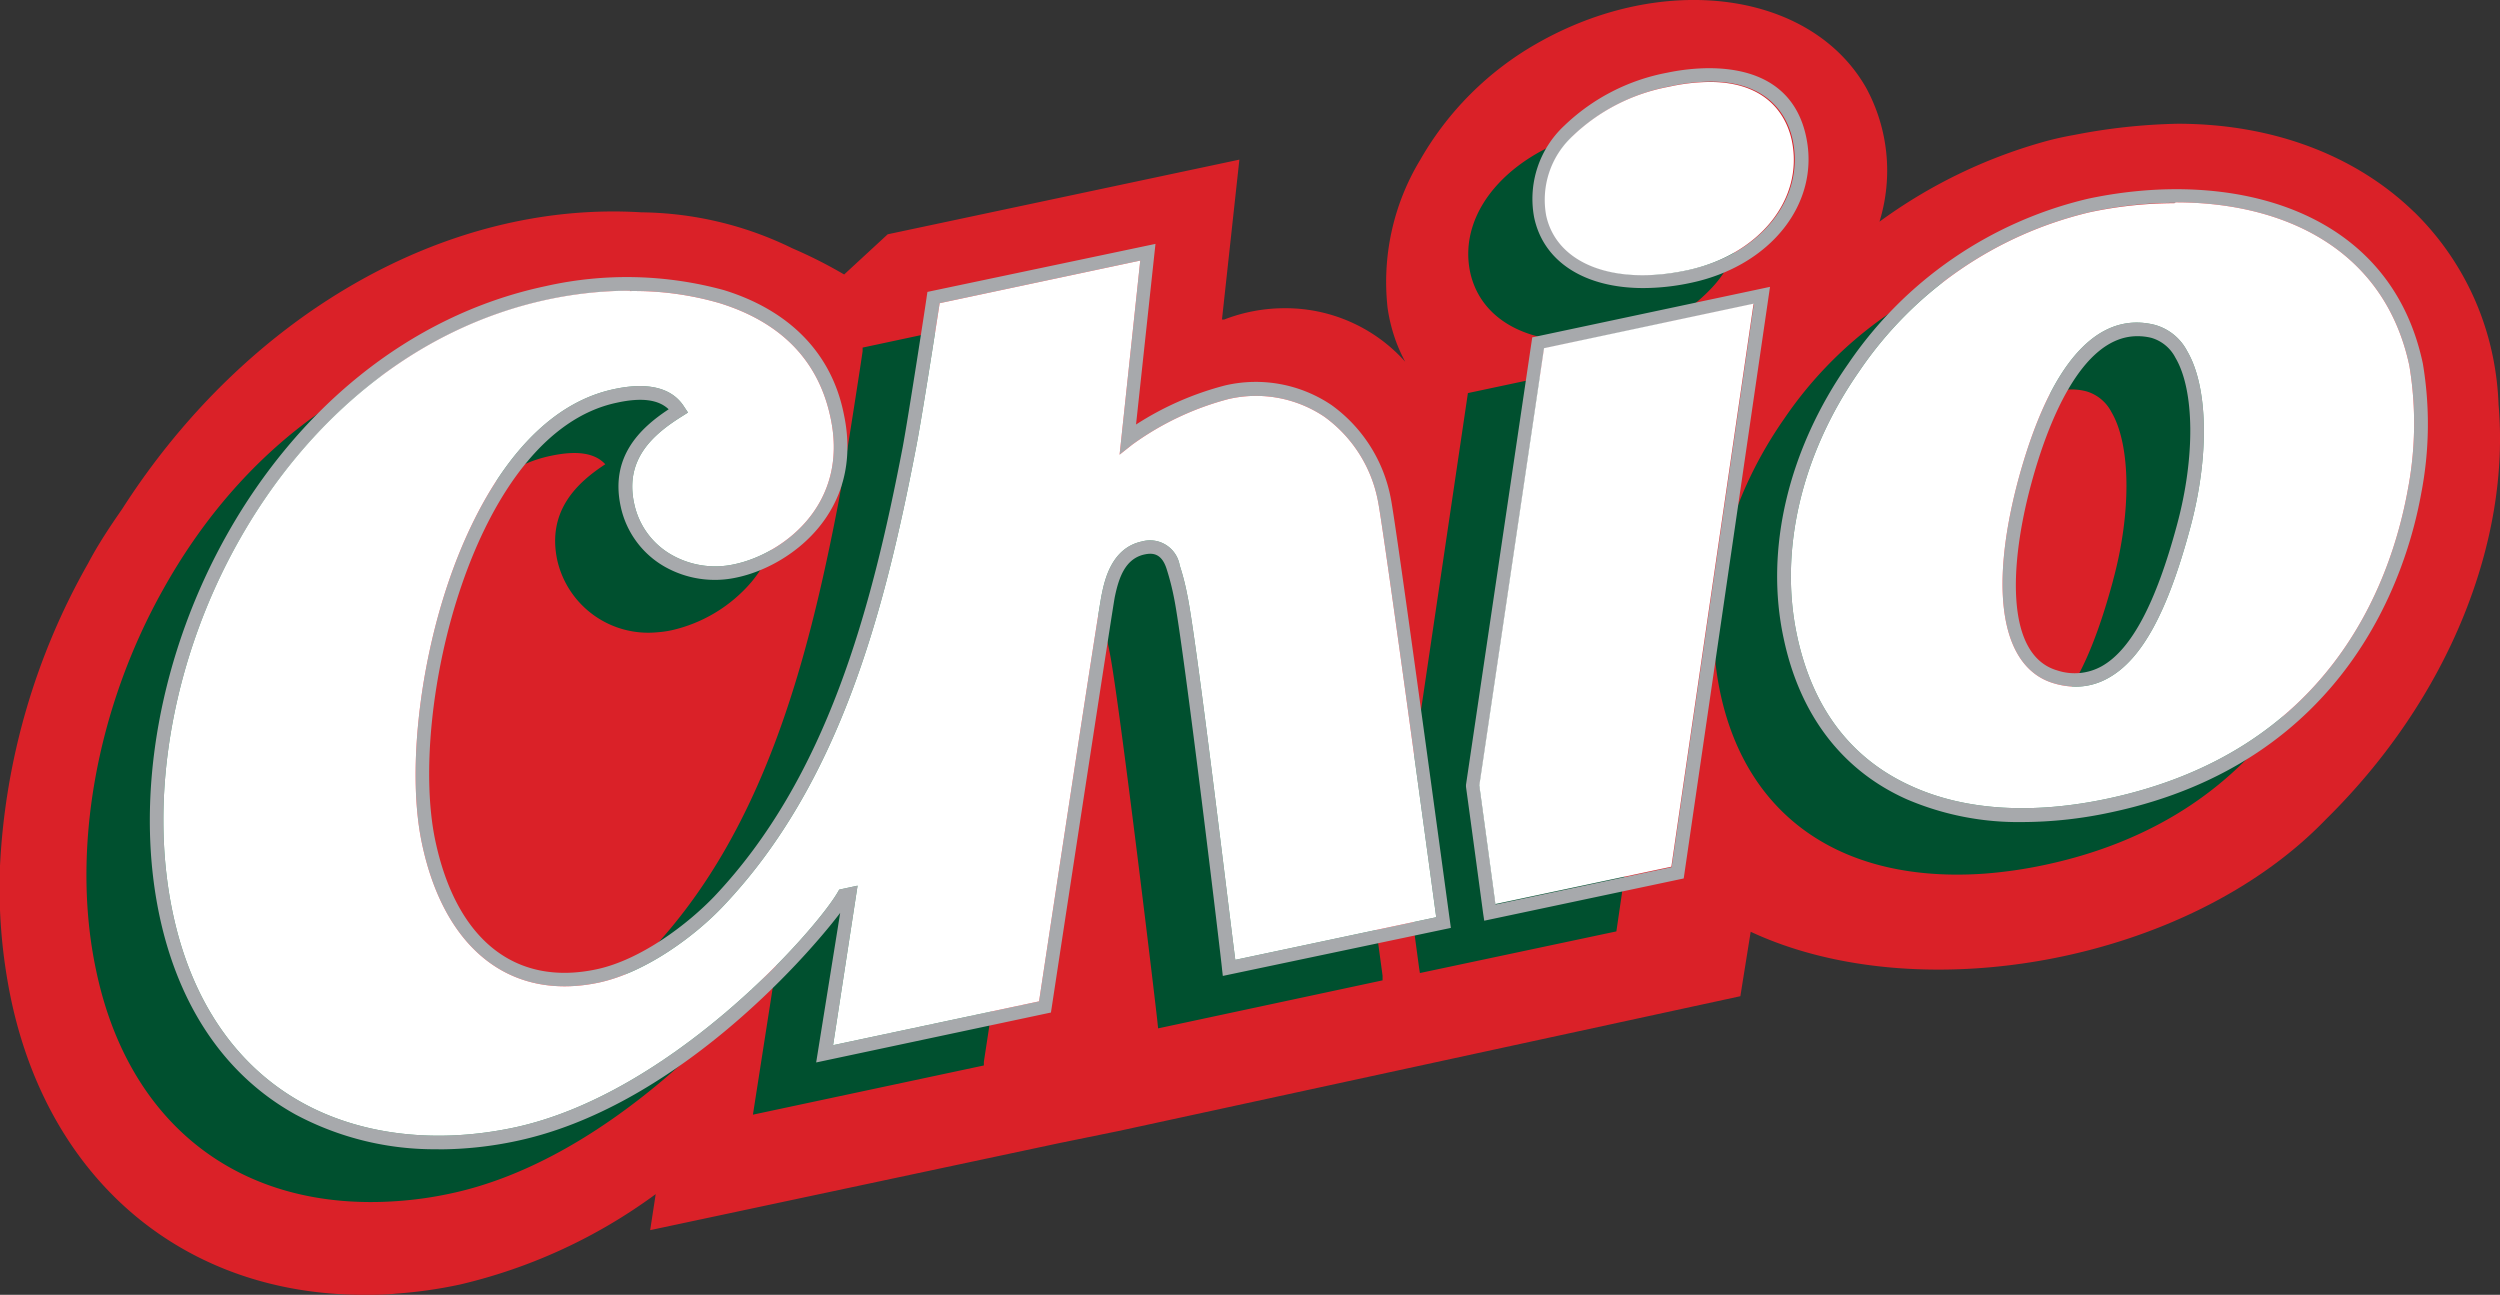 <svg xmlns="http://www.w3.org/2000/svg" viewBox="0 0 208.29 107.88"><rect x="0" y="0" width="208.29" height="107.88" fill="#333333" stroke="none"/><defs><style>.cls-1{fill:#da2128;}.cls-2{fill:#00502f;}.cls-3{fill:#a7a9ac;}.cls-4{fill:#fff;}</style></defs><g id="Layer_2" data-name="Layer 2"><g id="Layer_1-2" data-name="Layer 1"><path class="cls-1" d="M208.17,33.69a24.59,24.59,0,0,0-.48-4,23.36,23.36,0,0,0-6.52-12l-.08-.07c-4.79-4.63-11.66-7.31-19.65-7.31a49.39,49.39,0,0,0-8.66.94,25.71,25.71,0,0,0-2.63.6,42.73,42.73,0,0,0-13.56,6.62A14.44,14.44,0,0,0,155.47,7.3C150.86-.76,138.55-2.4,128,3.65a26,26,0,0,0-9.68,9.68,19.64,19.64,0,0,0-2.71,12.34,14,14,0,0,0,.76,2.94,15,15,0,0,0,.7,1.52A13.37,13.37,0,0,0,107,25.68a13.94,13.94,0,0,0-5,.94h-.19v.07h0v-.07l1.45-13.32-29.3,6.22-3.63,3.35a38.66,38.66,0,0,0-4.31-2.18,29.24,29.24,0,0,0-12.59-3c-16.35-1-32.93,8.6-43.26,24.73h0c-1,1.44-2,2.94-2.82,4.5A56.66,56.66,0,0,0,0,72.13v0A45.48,45.48,0,0,0,.93,83.3c3.22,15.16,14.48,24.58,29.4,24.58.88,0,1.78,0,2.66-.1a37.72,37.72,0,0,0,5.34-.76,44.69,44.69,0,0,0,16.3-7.53l-.46,3,34.08-7.25,4.9-1L145,83l.86-5.37c14.1,6.58,36.4,2.58,47.9-9.34,10.37-10.2,15.4-23.3,14.41-34.58"/><path class="cls-2" d="M110.25,46c.46,2.14,4.76,33.94,4.94,35.29l0,.39-18.7,4-.05-.46c0-.27-3.22-27.18-4-30.93a19.26,19.26,0,0,0-.61-2.36c-.4-1.33-1.13-1.43-1.65-1.39a2.33,2.33,0,0,0-.34.05c-1.7.36-2.25,2-2.6,3.65-.2,1-5.22,33.91-5.27,34.24l0,.29L62.73,92.87l2-12.82c-2.59,3.58-13.79,16.55-27.2,19.39a31.08,31.08,0,0,1-4.43.63C20.11,101,10.7,93.78,8,80.81c-2.1-9.9,0-21.76,5.62-31.75,6.15-11,15.54-18.25,26.44-20.57a34.74,34.74,0,0,1,4.7-.65c4.08-.29,17.56-.32,20,11.24a10.63,10.63,0,0,1-2.17,9.43,12.33,12.33,0,0,1-6.63,4,8.39,8.39,0,0,1-1.21.17,7.77,7.77,0,0,1-8.32-6c-.87-4.08,1.61-6.44,4-8-.86-.94-2.35-1.17-4.55-.7C33.83,40.47,28.35,63.76,30.64,74.57a16.72,16.72,0,0,0,4.07,8.36c2.45,2.46,5.69,3.31,9.53,2.49s7.66-3.78,9.88-6.1c9.42-9.95,13.13-23.91,15.75-37.52.47-2.51,2-12.45,2-12.55l0-.29,18.72-4L89,40.17a25.58,25.58,0,0,1,7.63-3.4,13.65,13.65,0,0,1,1.75-.25c5.81-.4,10.58,3.42,11.87,9.52m22.36-17.66a21.79,21.79,0,0,0,2.79-.4,13.33,13.33,0,0,0,7.51-4.32,9,9,0,0,0,2-7.68c-.39-1.85-2-6.08-8.82-5.61a20,20,0,0,0-2.61.38c-7.36,1.56-12.07,6.67-11,11.89.83,3.92,4.71,6.12,10.13,5.74m63.59,6.46a30.1,30.1,0,0,1-.15,10.8c-1.18,6.56-6,22.25-25.73,26.43a37.84,37.84,0,0,1-5,.72h0c-11.78.82-19.8-4.68-22-15.1-1.57-7.38.37-15.69,5.33-22.8A33.26,33.26,0,0,1,168.5,21.21a36.59,36.59,0,0,1,5.1-.72,25.23,25.23,0,0,1,14.45,2.86,17,17,0,0,1,8.15,11.49M176.06,48.32c1.53-5.64,1.47-11.27-.15-14a3.44,3.44,0,0,0-2.1-1.72,4.79,4.79,0,0,0-1.54-.14c-3.46.24-6.52,4.64-8.62,12.37-1.84,6.77-2.2,14.46,2.27,15.75a5.53,5.53,0,0,0,1.86.22c3.42-.24,6.05-4.2,8.28-12.46M122.3,32.75l-5.5,37.19v.12c.81,5.92,1.43,10.56,1.43,10.56l.07.45,16.37-3.47,7.16-49Z"/><path class="cls-3" d="M36.54,95.75a24.55,24.55,0,0,1-11.93-2.9c-5.79-3.21-9.7-8.93-11.32-16.54C9,56.11,22.12,28.79,45.46,23.84a30.67,30.67,0,0,1,14.85.33c5.48,1.69,9,5.28,10,10.36,1.73,8.15-4.54,12.66-8.91,13.58a8.47,8.47,0,0,1-6.08-.93,7.59,7.59,0,0,1-3.61-5c-.87-4.08,1.54-6.46,4-8.08-.85-.81-2.26-1-4.31-.55C39.41,36.06,34,59.25,36.26,70,38,78.28,42.91,82.2,49.69,80.76c3.7-.78,7.6-3.76,9.81-6.06,9.39-9.92,13.1-23.86,15.71-37.45.47-2.51,2-12.44,2-12.54l.06-.39,19-4L94.65,35.37a25.36,25.36,0,0,1,7.43-3.26,11.27,11.27,0,0,1,8.86,1.64,12.4,12.4,0,0,1,4.93,7.74c.45,2.14,4.75,33.94,4.94,35.3l.07.52-19,4-.07-.61c0-.27-3.22-27.17-4-30.91a21.19,21.19,0,0,0-.6-2.35c-.42-1.37-1.2-1.38-1.83-1.25-1.62.34-2.16,1.91-2.5,3.55-.15.75-3.51,22.72-5.26,34.23l-.06.39L68,88.52,70,76.06c-3.14,4.13-14,16.25-26.95,19a31.14,31.14,0,0,1-6.5.7m16-71.53a33.12,33.12,0,0,0-6.81.72C23,29.76,10.22,56.39,14.4,76.08c1.54,7.27,5.26,12.73,10.76,15.78,4.9,2.72,11.17,3.46,17.64,2.09,13.1-2.78,25.13-16.39,27-19.62l.12-.21,1.53-.33L69.41,87.08l17.16-3.65c.59-3.9,5-33,5.22-33.9.24-1.16.8-3.88,3.36-4.42a2.51,2.51,0,0,1,3.14,2,20.1,20.1,0,0,1,.63,2.46c.75,3.52,3.46,26.25,4,30.4l16.74-3.55c-.57-4.22-4.44-32.74-4.86-34.7a11.25,11.25,0,0,0-4.46-7,10.19,10.19,0,0,0-8-1.47,24.09,24.09,0,0,0-8,3.79l-1.06.84L95,21.71,78.29,25.26c-.29,1.87-1.55,10-2,12.2-2.65,13.76-6.41,27.88-16,38C58,77.9,53.88,81,49.92,81.86,42.55,83.43,37,79.09,35.15,70.25c-1.2-5.67-.29-14.47,2.27-21.91,1.8-5.24,6-14.28,13.74-15.92C54,31.81,56,32.31,57,33.89l.32.48-.49.31c-2.41,1.51-4.78,3.56-4,7.24a6.43,6.43,0,0,0,3.08,4.28,7.35,7.35,0,0,0,5.28.81c3.94-.83,9.6-4.9,8-12.24-1-4.73-4.12-7.93-9.26-9.52a25.5,25.5,0,0,0-7.47-1M136.91,24c-4.82,0-8.3-2.14-9.09-5.88a8.34,8.34,0,0,1,2.51-7.65,16.86,16.86,0,0,1,8.56-4.41c2.35-.5,10.12-1.58,11.59,5.33h0c1.18,5.53-2.94,10.76-9.58,12.17a19.09,19.09,0,0,1-4,.44M142.54,6.8a16.28,16.28,0,0,0-3.42.4,15.72,15.72,0,0,0-8,4.09,7.25,7.25,0,0,0-2.22,6.63c.86,4,5.58,5.88,11.75,4.57,6-1.28,9.75-5.93,8.71-10.83-.34-1.6-1.67-4.86-6.84-4.86m26,61.69a23.56,23.56,0,0,1-9.64-1.89c-5.36-2.38-8.92-7-10.27-13.4C147,45.78,149,37.43,154,30.29a33.4,33.4,0,0,1,20-13.74c11.88-2.52,25.11.75,27.86,13.73a30.41,30.41,0,0,1-.14,10.86c-1.19,6.58-6.08,22.35-25.84,26.54a35.16,35.16,0,0,1-7.3.81M181.26,16.9a34,34,0,0,0-7.08.76A32.13,32.13,0,0,0,154.9,30.94c-4.8,6.88-6.69,14.91-5.18,22,1.3,6.1,4.54,10.34,9.63,12.6,4.44,2,10.05,2.32,16.24,1,18.41-3.91,23.54-17.74,25-25.64a29.38,29.38,0,0,0,.15-10.42c-2.06-9.71-10.42-13.62-19.45-13.62m-8.33,40.35a6.51,6.51,0,0,1-1.81-.27c-4.38-1.26-5.49-7.6-3-16.95,3.31-12.2,8-13.76,11.35-12.93a4.34,4.34,0,0,1,2.72,2.18c1.77,3,1.87,8.8.25,14.78-1.87,6.94-4,10.9-6.8,12.46a5.51,5.51,0,0,1-2.76.73m5.16-29.2c-4.75,0-7.55,7.54-8.83,12.28-1.82,6.7-2.2,14.31,2.17,15.57a4.62,4.62,0,0,0,3.71-.36c2.45-1.38,4.5-5.23,6.26-11.78,1.52-5.61,1.47-11.2-.13-13.91a3.29,3.29,0,0,0-2-1.66,4.77,4.77,0,0,0-1.16-.14M123.66,76.71l-.09-.6s-.62-4.64-1.43-10.56v-.16l5.52-37.28,19.81-4.21-7.19,49.29Zm-.39-11.23c.63,4.62,1.15,8.45,1.34,9.88l14.66-3.11,6.85-46.91-17.46,3.71Z"/><path class="cls-4" d="M52.5,24.22a33.12,33.12,0,0,0-6.81.72C23,29.76,10.22,56.39,14.4,76.08c1.54,7.27,5.26,12.73,10.76,15.78,4.9,2.72,11.17,3.46,17.64,2.09,13.1-2.78,25.13-16.39,27-19.62l.12-.21,1.53-.33L69.41,87.08l17.16-3.65c.59-3.9,5-33,5.22-33.9.24-1.16.8-3.88,3.36-4.42a2.51,2.51,0,0,1,3.14,2,20.1,20.1,0,0,1,.63,2.46c.75,3.52,3.46,26.25,4,30.4l16.74-3.55c-.57-4.22-4.44-32.74-4.86-34.7a11.25,11.25,0,0,0-4.46-7,10.19,10.19,0,0,0-8-1.47,24.09,24.09,0,0,0-8,3.79l-1.06.84L95,21.71,78.29,25.26c-.29,1.87-1.55,10-2,12.2-2.65,13.76-6.41,27.88-16,38C58,77.9,53.88,81,49.92,81.86,42.55,83.43,37,79.09,35.15,70.25c-1.2-5.67-.29-14.47,2.27-21.91,1.8-5.24,6-14.28,13.74-15.92C54,31.81,56,32.31,57,33.89l.32.48-.49.31c-2.41,1.51-4.78,3.56-4,7.24a6.43,6.43,0,0,0,3.08,4.28,7.35,7.35,0,0,0,5.28.81c3.94-.83,9.6-4.9,8-12.24-1-4.73-4.12-7.93-9.26-9.52a25.5,25.5,0,0,0-7.47-1m90-17.42a16.28,16.28,0,0,0-3.42.4,15.72,15.72,0,0,0-8,4.09,7.25,7.25,0,0,0-2.22,6.63c.86,4,5.58,5.88,11.75,4.57,6-1.28,9.75-5.93,8.71-10.83-.34-1.6-1.67-4.86-6.84-4.86m38.72,10.1a34,34,0,0,0-7.08.76A32.13,32.13,0,0,0,154.9,30.94c-4.8,6.88-6.69,14.91-5.18,22,1.3,6.1,4.54,10.34,9.63,12.6,4.44,2,10.05,2.32,16.24,1,18.41-3.91,23.54-17.74,25-25.64a29.38,29.38,0,0,0,.15-10.42c-2.06-9.71-10.42-13.62-19.45-13.62m-8.33,40.35a6.51,6.51,0,0,1-1.81-.27c-4.38-1.26-5.49-7.6-3-16.95,3.31-12.2,8-13.76,11.35-12.93a4.34,4.34,0,0,1,2.72,2.18c1.77,3,1.87,8.8.25,14.78-1.87,6.94-4,10.9-6.8,12.46a5.51,5.51,0,0,1-2.76.73m-49.66,8.23c.63,4.62,1.15,8.45,1.34,9.88l14.66-3.11,6.85-46.91-17.46,3.71Z"/></g></g></svg>